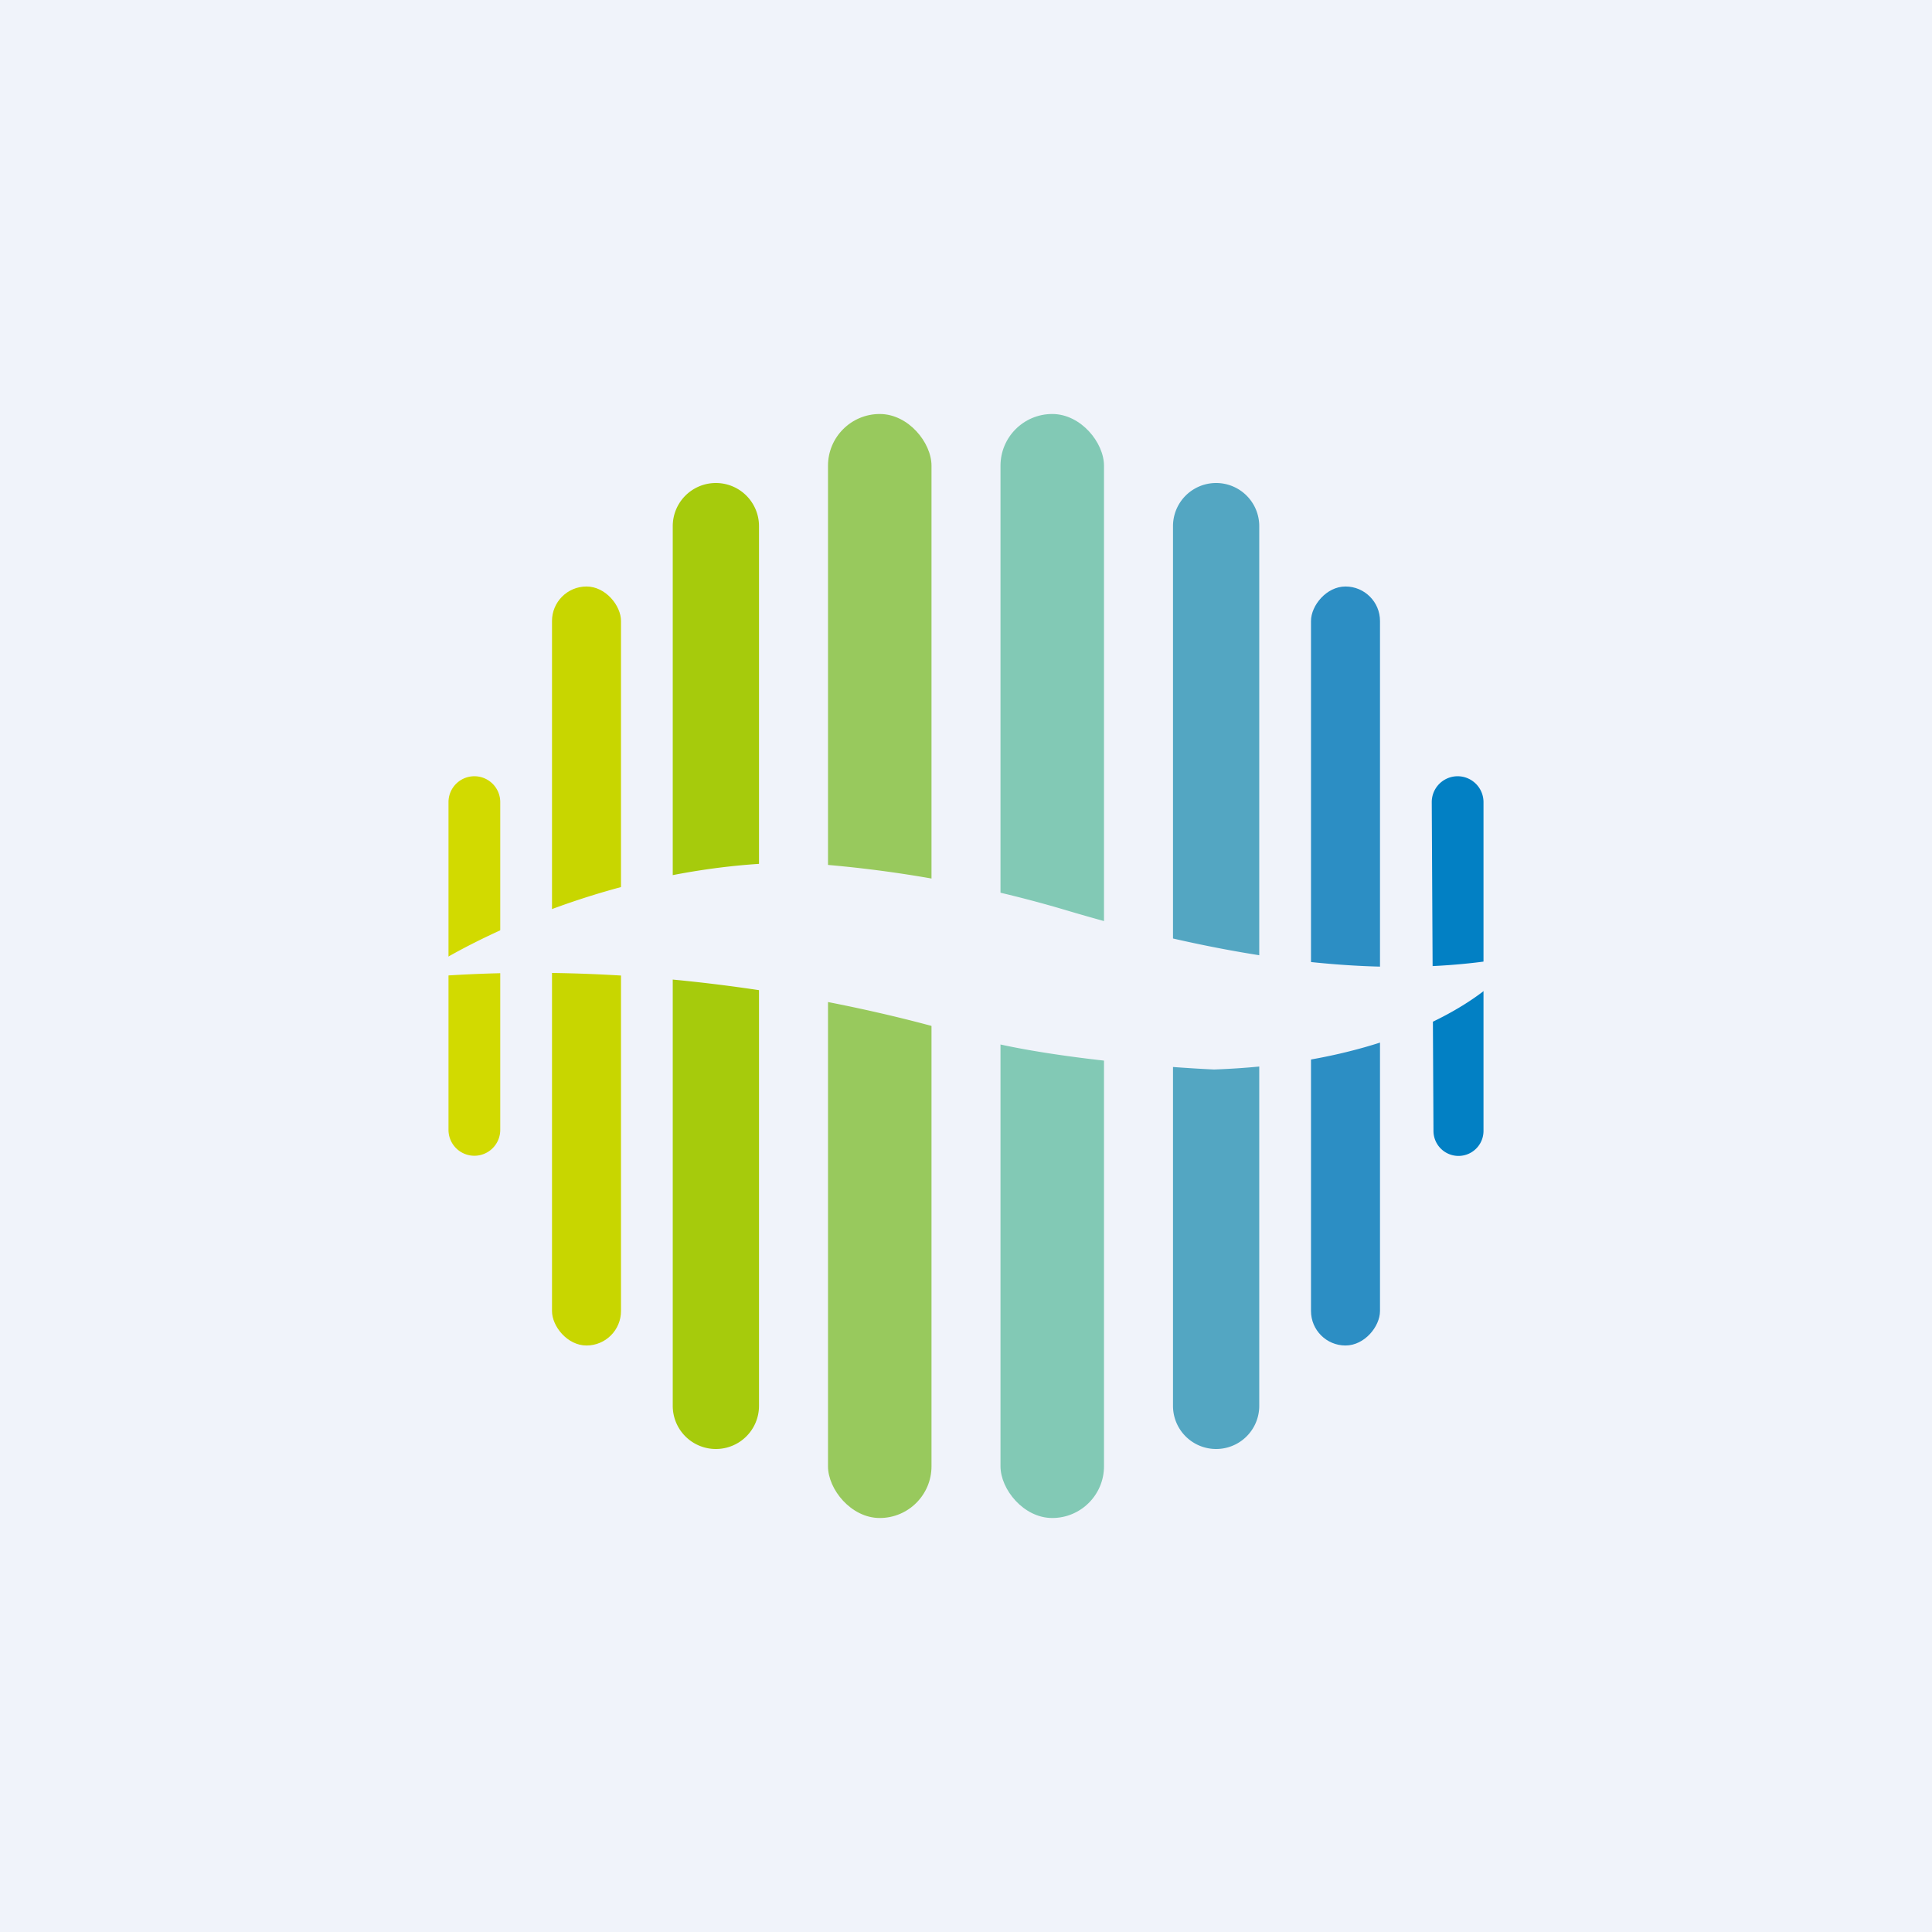 <svg xmlns="http://www.w3.org/2000/svg" width="56" height="56"><path fill="#F0F3FA" d="M0 0h56v56H0z"/><path d="M13 23.25a.75.75 0 011.5 0v9.5a.75.75 0 01-1.5 0v-9.5z" fill="#D2DA00"/><path d="M43 23.25a.75.75 0 10-1.5 0l.05 9.53a.72.72 0 001.45 0v-9.53z" fill="#0280C4"/><rect x="16" y="17" width="2" height="22" rx="1" fill="#C8D600"/><rect width="2" height="22" rx="1" transform="matrix(-1 0 0 1 40 17)" fill="#2C8EC4"/><path d="M19.5 15.25a1.25 1.25 0 112.5 0v25.5a1.25 1.25 0 11-2.5 0v-25.5z" fill="#A6CB0C"/><path d="M36.5 15.25a1.25 1.25 0 10-2.5 0v25.5a1.25 1.25 0 102.5 0v-25.5z" fill="#53A6C2"/><rect x="24" y="12" width="3" height="32" rx="1.5" fill="#98C95D"/><rect x="29" y="12" width="3" height="32" rx="1.5" fill="#82C9B5"/><path d="M23.04 25c-5.12.05-9.5 2.26-11.04 3.35 7.1-.64 13.45.9 16.03 1.68 2.07.62 5.64.9 7.16.97 5.55-.2 8.18-2.28 8.81-3.29-4.29.84-9.1-.13-13.21-1.36A34.94 34.94 0 0023.04 25z" fill="#F0F3FA"/></svg>
